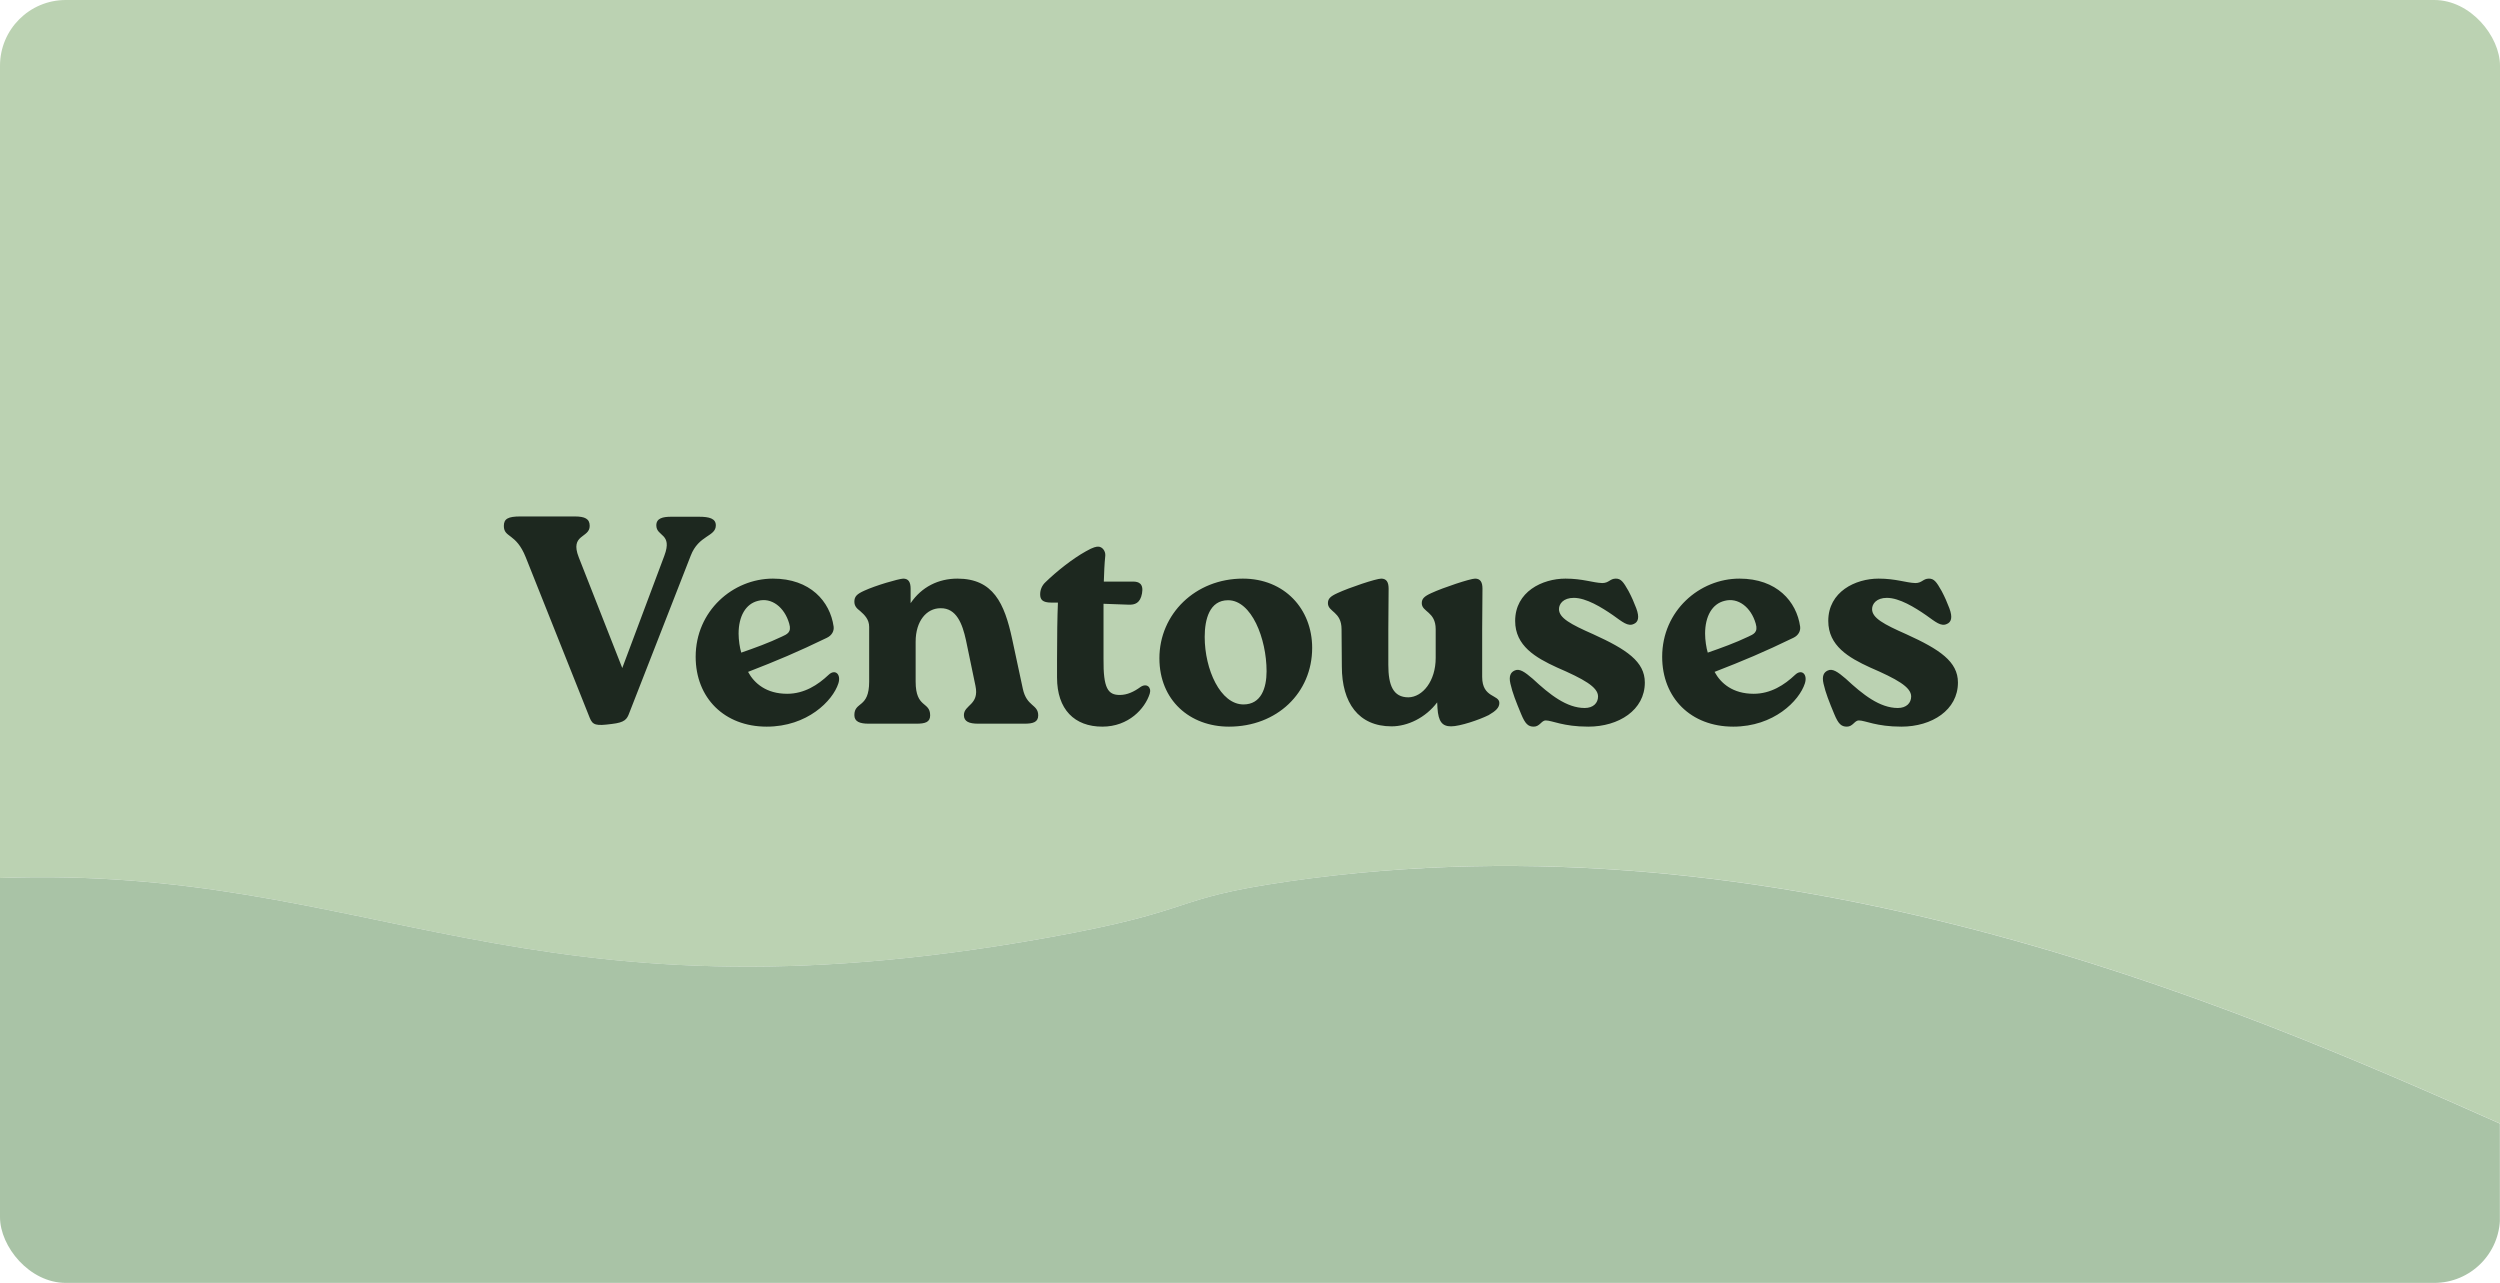 <svg width="380" height="195" viewBox="0 0 380 195" fill="none" xmlns="http://www.w3.org/2000/svg">
<g clip-path="url(#clip0_15_41)">
<path d="M0 0V133.454C56.619 131.42 79.545 156.852 159.068 142.552C182.765 138.292 177.221 136.665 195.887 133.968C270.915 123.093 339.029 152.528 380.021 170.788V0H0Z" fill="#BBD2B2"/>
<path d="M195.865 133.968C177.199 136.665 182.765 138.292 159.047 142.552C79.523 156.831 56.619 131.42 -0.021 133.454V195.021H379.979V170.788C339.007 152.528 270.893 123.114 195.844 133.968H195.865Z" fill="#A9C3A6"/>
<path d="M102.01 78.545H106.24C107.815 78.545 108.805 78.815 108.805 79.85C108.805 81.605 106.195 81.29 104.98 84.485L95.665 108.335C95.305 109.325 94.99 109.82 92.965 110.045C90.58 110.36 90.085 110.225 89.635 109.1L79.915 84.71C78.43 80.975 76.585 81.785 76.585 79.94C76.585 78.86 77.215 78.5 79.105 78.5H87.34C88.915 78.5 89.635 78.86 89.635 79.94C89.635 81.83 86.575 81.155 87.97 84.71L94.585 101.54L100.975 84.485C102.28 81.02 99.76 81.605 99.76 79.85C99.76 78.77 100.75 78.545 102.01 78.545ZM125.946 102.575C126.936 101.63 127.881 102.485 127.431 103.88C126.576 106.535 122.706 110.45 116.541 110.45C110.106 110.45 105.741 106.085 105.741 99.83C105.741 92.855 111.411 87.95 117.486 87.95C123.156 87.95 126.171 91.415 126.711 95.24C126.801 95.915 126.441 96.59 125.676 96.95C121.221 99.11 118.116 100.415 113.706 102.125C114.651 103.88 116.496 105.455 119.646 105.455C122.256 105.455 124.326 104.105 125.946 102.575ZM115.236 91.325C113.346 91.775 112.266 93.665 112.266 96.32C112.266 97.265 112.446 98.48 112.671 99.2C114.741 98.48 116.856 97.715 118.836 96.77C119.601 96.41 120.366 96.14 119.961 94.79C119.241 92.27 117.261 90.785 115.236 91.325ZM153.848 97.13L155.468 104.69C156.053 107.435 157.808 107.03 157.808 108.74C157.808 109.775 156.998 110 155.738 110H148.673C147.323 110 146.513 109.685 146.513 108.695C146.513 107.12 148.898 107.165 148.268 104.24L146.828 97.31C146.288 94.835 145.388 92.405 142.958 92.45C140.843 92.45 139.178 94.385 139.178 97.535V103.61C139.178 107.705 141.383 106.58 141.383 108.74C141.383 109.775 140.618 110 139.313 110H132.023C130.673 110 129.863 109.685 129.863 108.695C129.863 106.58 132.113 107.705 132.113 103.61V95.285C132.113 94.16 131.438 93.485 130.718 92.855C130.313 92.54 129.863 92.18 129.863 91.46C129.863 90.65 130.268 90.29 131.348 89.795C133.103 88.985 136.523 87.995 137.288 87.95C138.098 87.95 138.413 88.49 138.413 89.48V91.685C140.078 89.21 142.643 87.95 145.523 87.95C150.968 87.95 152.678 91.685 153.848 97.13ZM173.36 104.42C174.305 103.79 175.07 104.465 174.755 105.455C174.035 107.705 171.56 110.45 167.555 110.45C163.325 110.45 160.67 107.84 160.67 102.98V100.145C160.67 96.77 160.715 93.71 160.805 91.595H159.815C158.465 91.595 158.105 91.145 158.105 90.335C158.105 89.66 158.375 88.985 158.915 88.49C160.58 86.87 163.01 84.935 165.035 83.81C166.205 83.135 166.655 83.09 166.925 83.09C167.555 83.09 168.05 83.765 168.005 84.44C167.87 85.745 167.825 87.05 167.78 88.4H172.235C173.09 88.4 173.855 88.715 173.585 90.2C173.315 91.685 172.505 91.955 171.515 91.91L167.735 91.775V100.145C167.69 104.645 168.41 105.635 170.21 105.635C171.335 105.635 172.37 105.14 173.36 104.42ZM186.804 110.45C180.864 110.45 176.229 106.445 176.229 100.055C176.229 93.35 181.674 87.95 188.919 87.95C195.219 87.95 199.449 92.54 199.449 98.48C199.449 105.32 194.094 110.45 186.804 110.45ZM189.009 107.075C191.709 107.075 192.519 104.555 192.519 102.035C192.519 97.04 190.224 91.235 186.669 91.235C183.834 91.235 183.114 94.16 183.114 96.815C183.114 101.765 185.499 107.075 189.009 107.075ZM225.335 89.48L225.29 95.645V102.89C225.29 106.13 227.9 105.545 227.9 106.85C227.9 107.57 227.36 108.065 226.28 108.695C224.84 109.415 221.915 110.405 220.565 110.405C219.215 110.405 218.63 109.685 218.495 107.615L218.45 106.76C216.695 109.1 213.95 110.405 211.52 110.405C206.48 110.405 203.96 106.805 203.96 101.315L203.915 95.645C203.915 92.945 201.845 93.035 201.845 91.685C201.845 91.01 202.205 90.65 203.285 90.155C205.13 89.3 209.18 87.95 209.945 87.95C210.755 87.95 211.07 88.49 211.07 89.48L211.025 95.645V101.045C211.025 104.15 211.745 105.995 214.085 105.995C216.245 105.95 218.225 103.52 218.225 100.01V95.645C218.225 92.945 216.11 93.035 216.11 91.685C216.11 91.01 216.47 90.65 217.55 90.155C219.395 89.3 223.49 87.95 224.21 87.95C225.02 87.95 225.335 88.49 225.335 89.48ZM233.139 110.45C232.284 110.45 231.834 110.045 231.204 108.515C230.439 106.67 229.899 105.32 229.584 103.925C229.314 102.755 229.629 102.215 230.169 101.945C230.934 101.54 231.744 102.125 232.959 103.16C235.569 105.59 238.134 107.615 240.879 107.615C242.184 107.615 242.904 106.85 242.904 105.86C242.904 104.42 240.699 103.205 236.649 101.45C233.409 99.965 230.304 98.165 230.304 94.385C230.304 89.93 234.444 87.95 237.954 87.95C240.564 87.95 242.139 88.58 243.534 88.625C244.569 88.625 244.704 87.95 245.604 87.95C246.369 87.95 246.729 88.4 247.539 89.84C248.079 90.875 248.304 91.415 248.709 92.45C249.249 93.89 248.979 94.565 248.349 94.835C247.449 95.285 246.594 94.52 245.199 93.53C243.444 92.315 241.104 90.875 239.214 90.875C237.639 90.875 236.964 91.775 236.964 92.585C236.964 93.935 238.719 94.88 242.184 96.41C247.224 98.705 250.014 100.55 250.014 103.745C250.014 107.93 246.054 110.45 241.419 110.45C237.594 110.45 235.929 109.505 234.939 109.505C234.309 109.505 234.039 110.45 233.139 110.45ZM272.855 102.575C273.845 101.63 274.79 102.485 274.34 103.88C273.485 106.535 269.615 110.45 263.45 110.45C257.015 110.45 252.65 106.085 252.65 99.83C252.65 92.855 258.32 87.95 264.395 87.95C270.065 87.95 273.08 91.415 273.62 95.24C273.71 95.915 273.35 96.59 272.585 96.95C268.13 99.11 265.025 100.415 260.615 102.125C261.56 103.88 263.405 105.455 266.555 105.455C269.165 105.455 271.235 104.105 272.855 102.575ZM262.145 91.325C260.255 91.775 259.175 93.665 259.175 96.32C259.175 97.265 259.355 98.48 259.58 99.2C261.65 98.48 263.765 97.715 265.745 96.77C266.51 96.41 267.275 96.14 266.87 94.79C266.15 92.27 264.17 90.785 262.145 91.325ZM280.732 110.45C279.877 110.45 279.427 110.045 278.797 108.515C278.032 106.67 277.492 105.32 277.177 103.925C276.907 102.755 277.222 102.215 277.762 101.945C278.527 101.54 279.337 102.125 280.552 103.16C283.162 105.59 285.727 107.615 288.472 107.615C289.777 107.615 290.497 106.85 290.497 105.86C290.497 104.42 288.292 103.205 284.242 101.45C281.002 99.965 277.897 98.165 277.897 94.385C277.897 89.93 282.037 87.95 285.547 87.95C288.157 87.95 289.732 88.58 291.127 88.625C292.162 88.625 292.297 87.95 293.197 87.95C293.962 87.95 294.322 88.4 295.132 89.84C295.672 90.875 295.897 91.415 296.302 92.45C296.842 93.89 296.572 94.565 295.942 94.835C295.042 95.285 294.187 94.52 292.792 93.53C291.037 92.315 288.697 90.875 286.807 90.875C285.232 90.875 284.557 91.775 284.557 92.585C284.557 93.935 286.312 94.88 289.777 96.41C294.817 98.705 297.607 100.55 297.607 103.745C297.607 107.93 293.647 110.45 289.012 110.45C285.187 110.45 283.522 109.505 282.532 109.505C281.902 109.505 281.632 110.45 280.732 110.45Z" fill="#1D281F"/>
</g>
<defs>
<clipPath id="clip0_15_41">
<rect width="380" height="195" rx="10" fill="white"/>
</clipPath>
</defs>
</svg>
